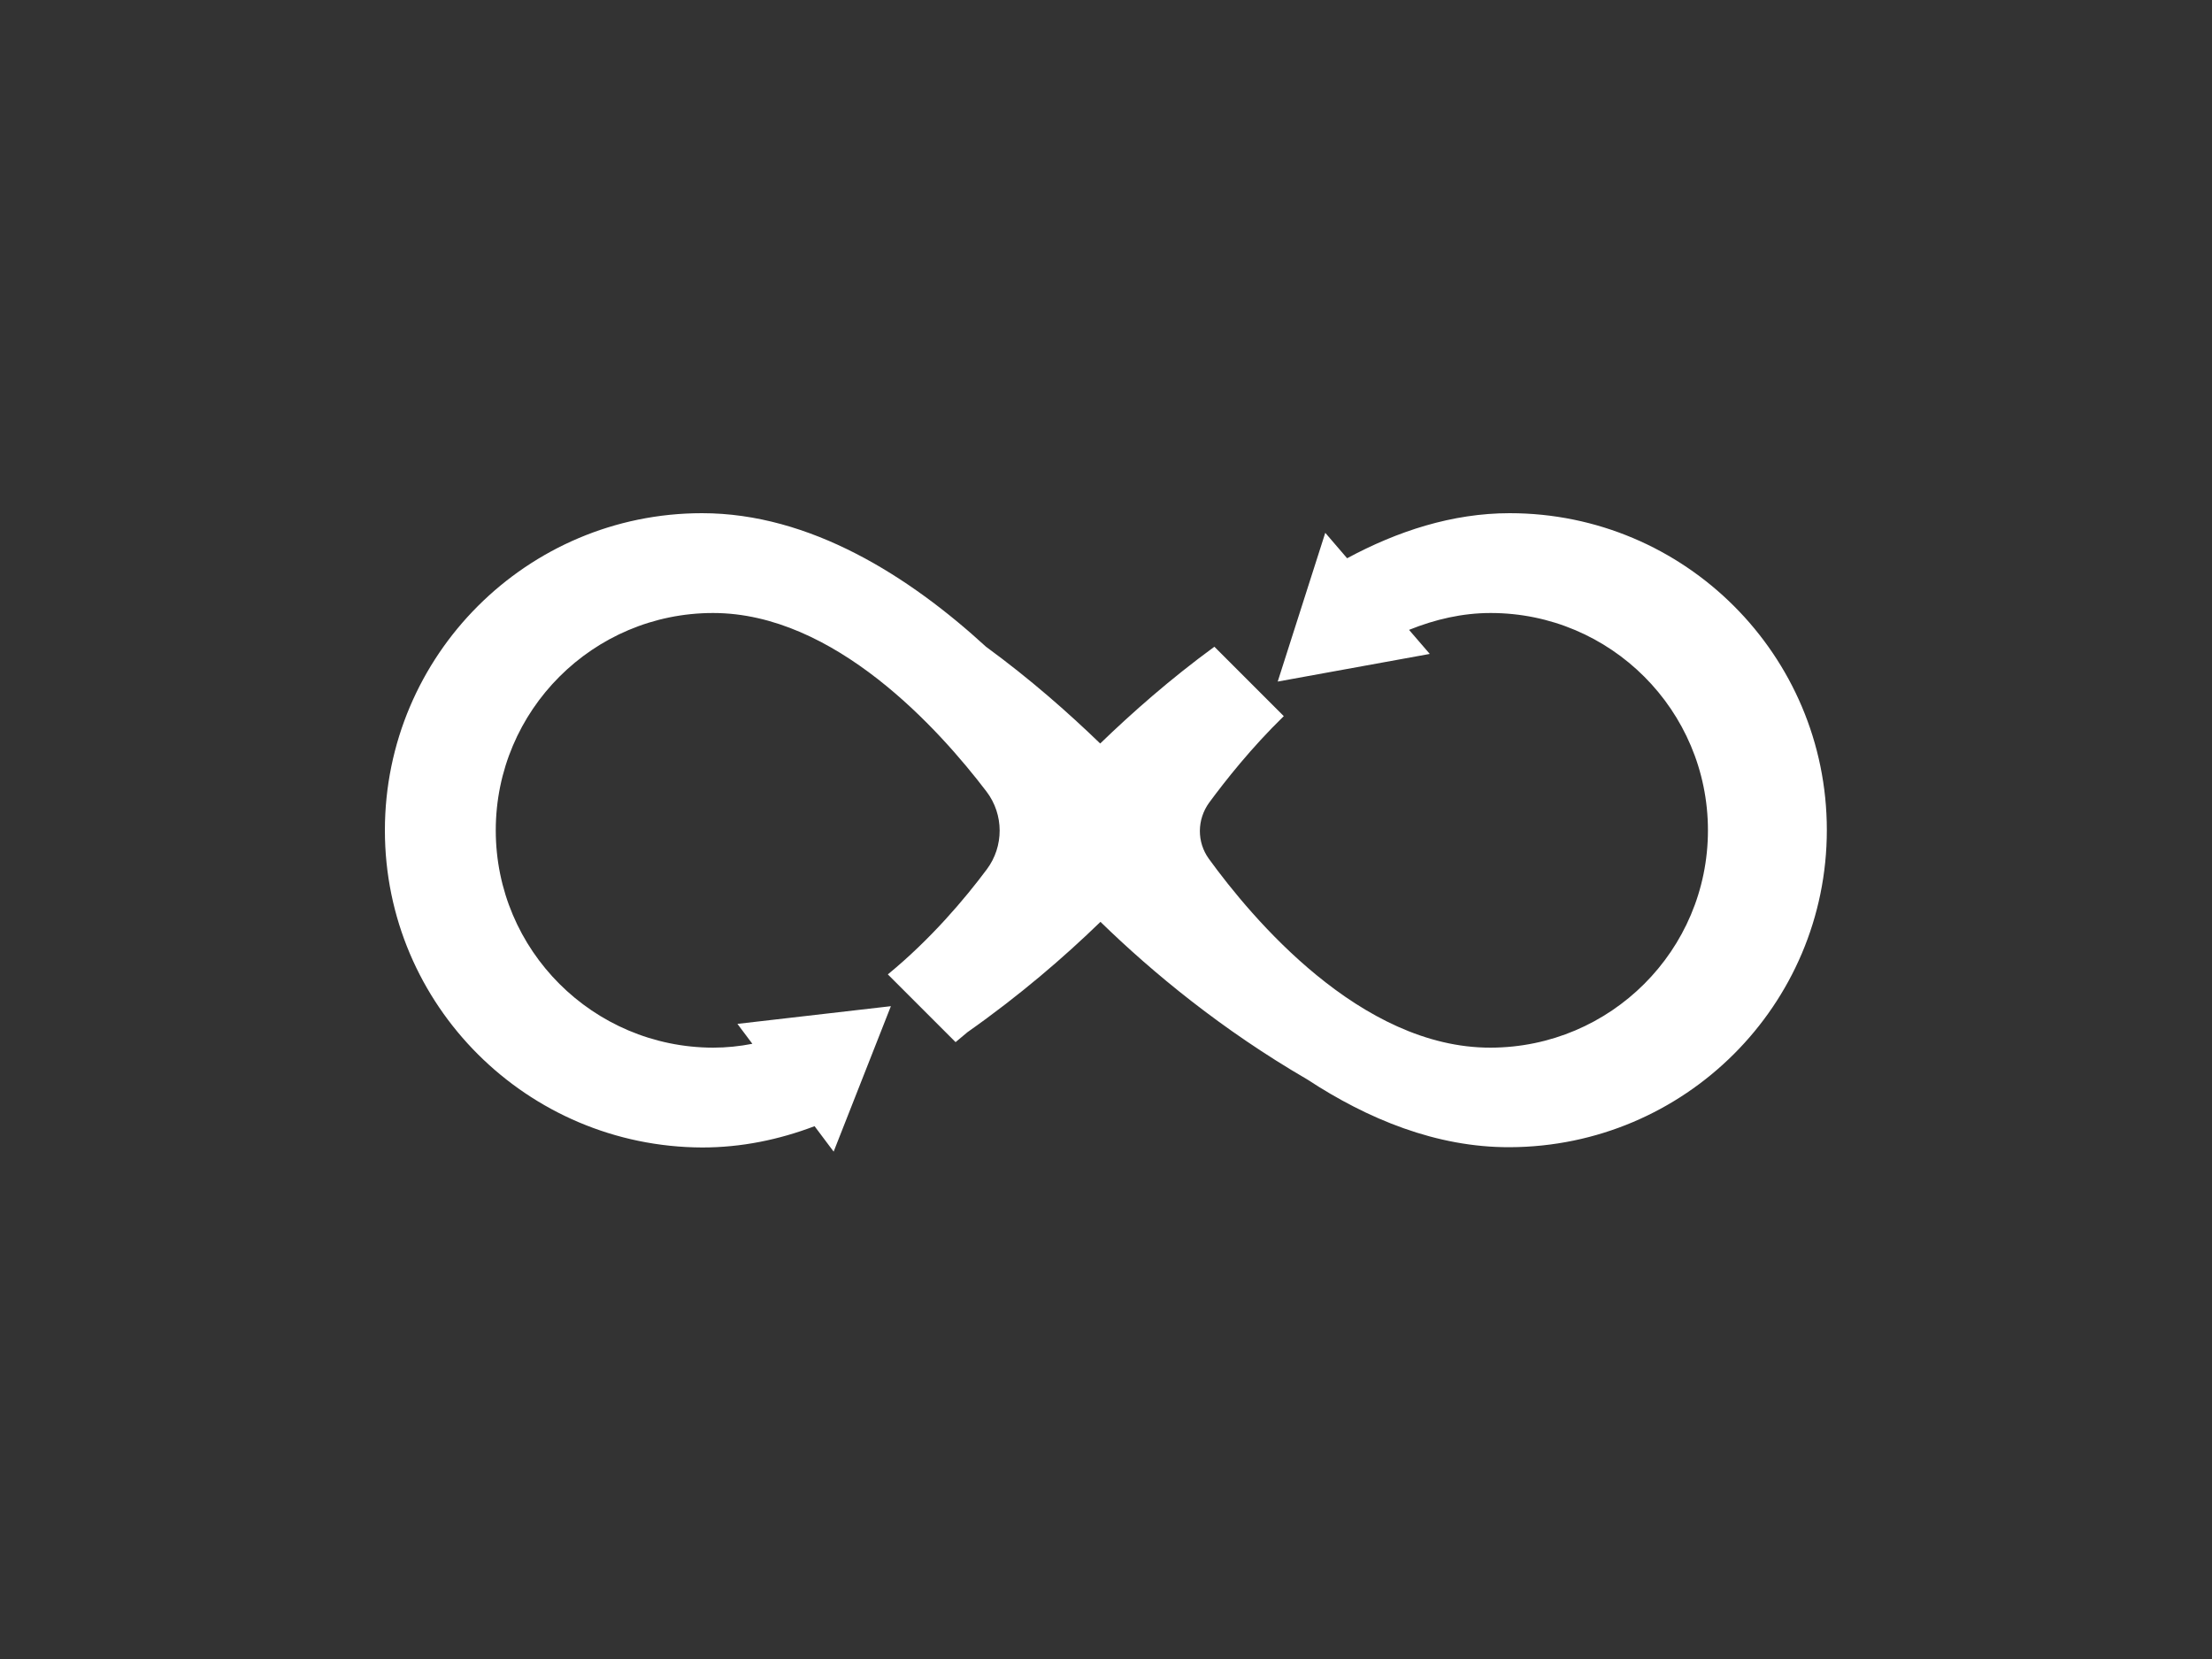 <?xml version="1.0" encoding="utf-8"?>
<!-- Generator: Adobe Illustrator 25.4.1, SVG Export Plug-In . SVG Version: 6.00 Build 0)  -->
<svg version="1.1" id="Ñëîé_1" xmlns="http://www.w3.org/2000/svg" xmlns:xlink="http://www.w3.org/1999/xlink" x="0px" y="0px"
	 viewBox="0 0 800 600" style="enable-background:new 0 0 800 600;" xml:space="preserve">
<rect x="0" y="0" width="800" height="600" fill="#333333" stroke="none"/>
<style type="text/css">
	.st0{fill:#FFFFFF;}
</style>
<path class="st0" d="M546,185.6c-20.8,0-40.6,6.5-58.8,16.3l-7.9-9.2l-17.2,53.8l55-10l-7.5-8.7c9.4-3.8,19.3-6.1,29.5-6.1
	c43.4,0,78.6,35.2,78.6,78.6s-35.2,78.5-78.6,78.6c-47.2,0.1-86.5-47.1-101.9-68.3c-4.4-6.1-4.3-14.2,0.1-20.3
	c5.9-8,15.2-19.8,27-31.3l-25.1-25.1c-16,11.7-29.7,23.8-41.3,35c-11.6-11.2-25.3-23.3-41.3-35c-27.7-25.4-63.5-48.3-102.7-48.3
	c-63.3,0-114.7,51.4-114.7,114.7S190.7,414.8,254,415c14.1,0,27.7-2.8,40.6-7.7l6.9,9.2l20.7-52.6l-55.5,6.4l5.4,7.2
	c-4.6,0.9-9.4,1.4-14.2,1.4c-43.4-0.1-78.6-35.2-78.6-78.6s35.2-78.6,78.6-78.6c43.9,0,81.7,42,98.9,64.6c6.3,8.3,6.3,19.8,0.1,28.1
	c-7.9,10.6-20.3,25.3-35.8,38l24.5,24.5c1.4-1.2,2.9-2.4,4.3-3.6c18.9-13.3,34.9-27.1,48.1-39.9c19,18.5,44,39.1,74.8,57
	c21.8,14.3,46.7,24.6,73.2,24.5c63.3-0.2,114.7-51.4,114.7-114.7S609.3,185.6,546,185.6z"/>
</svg>
